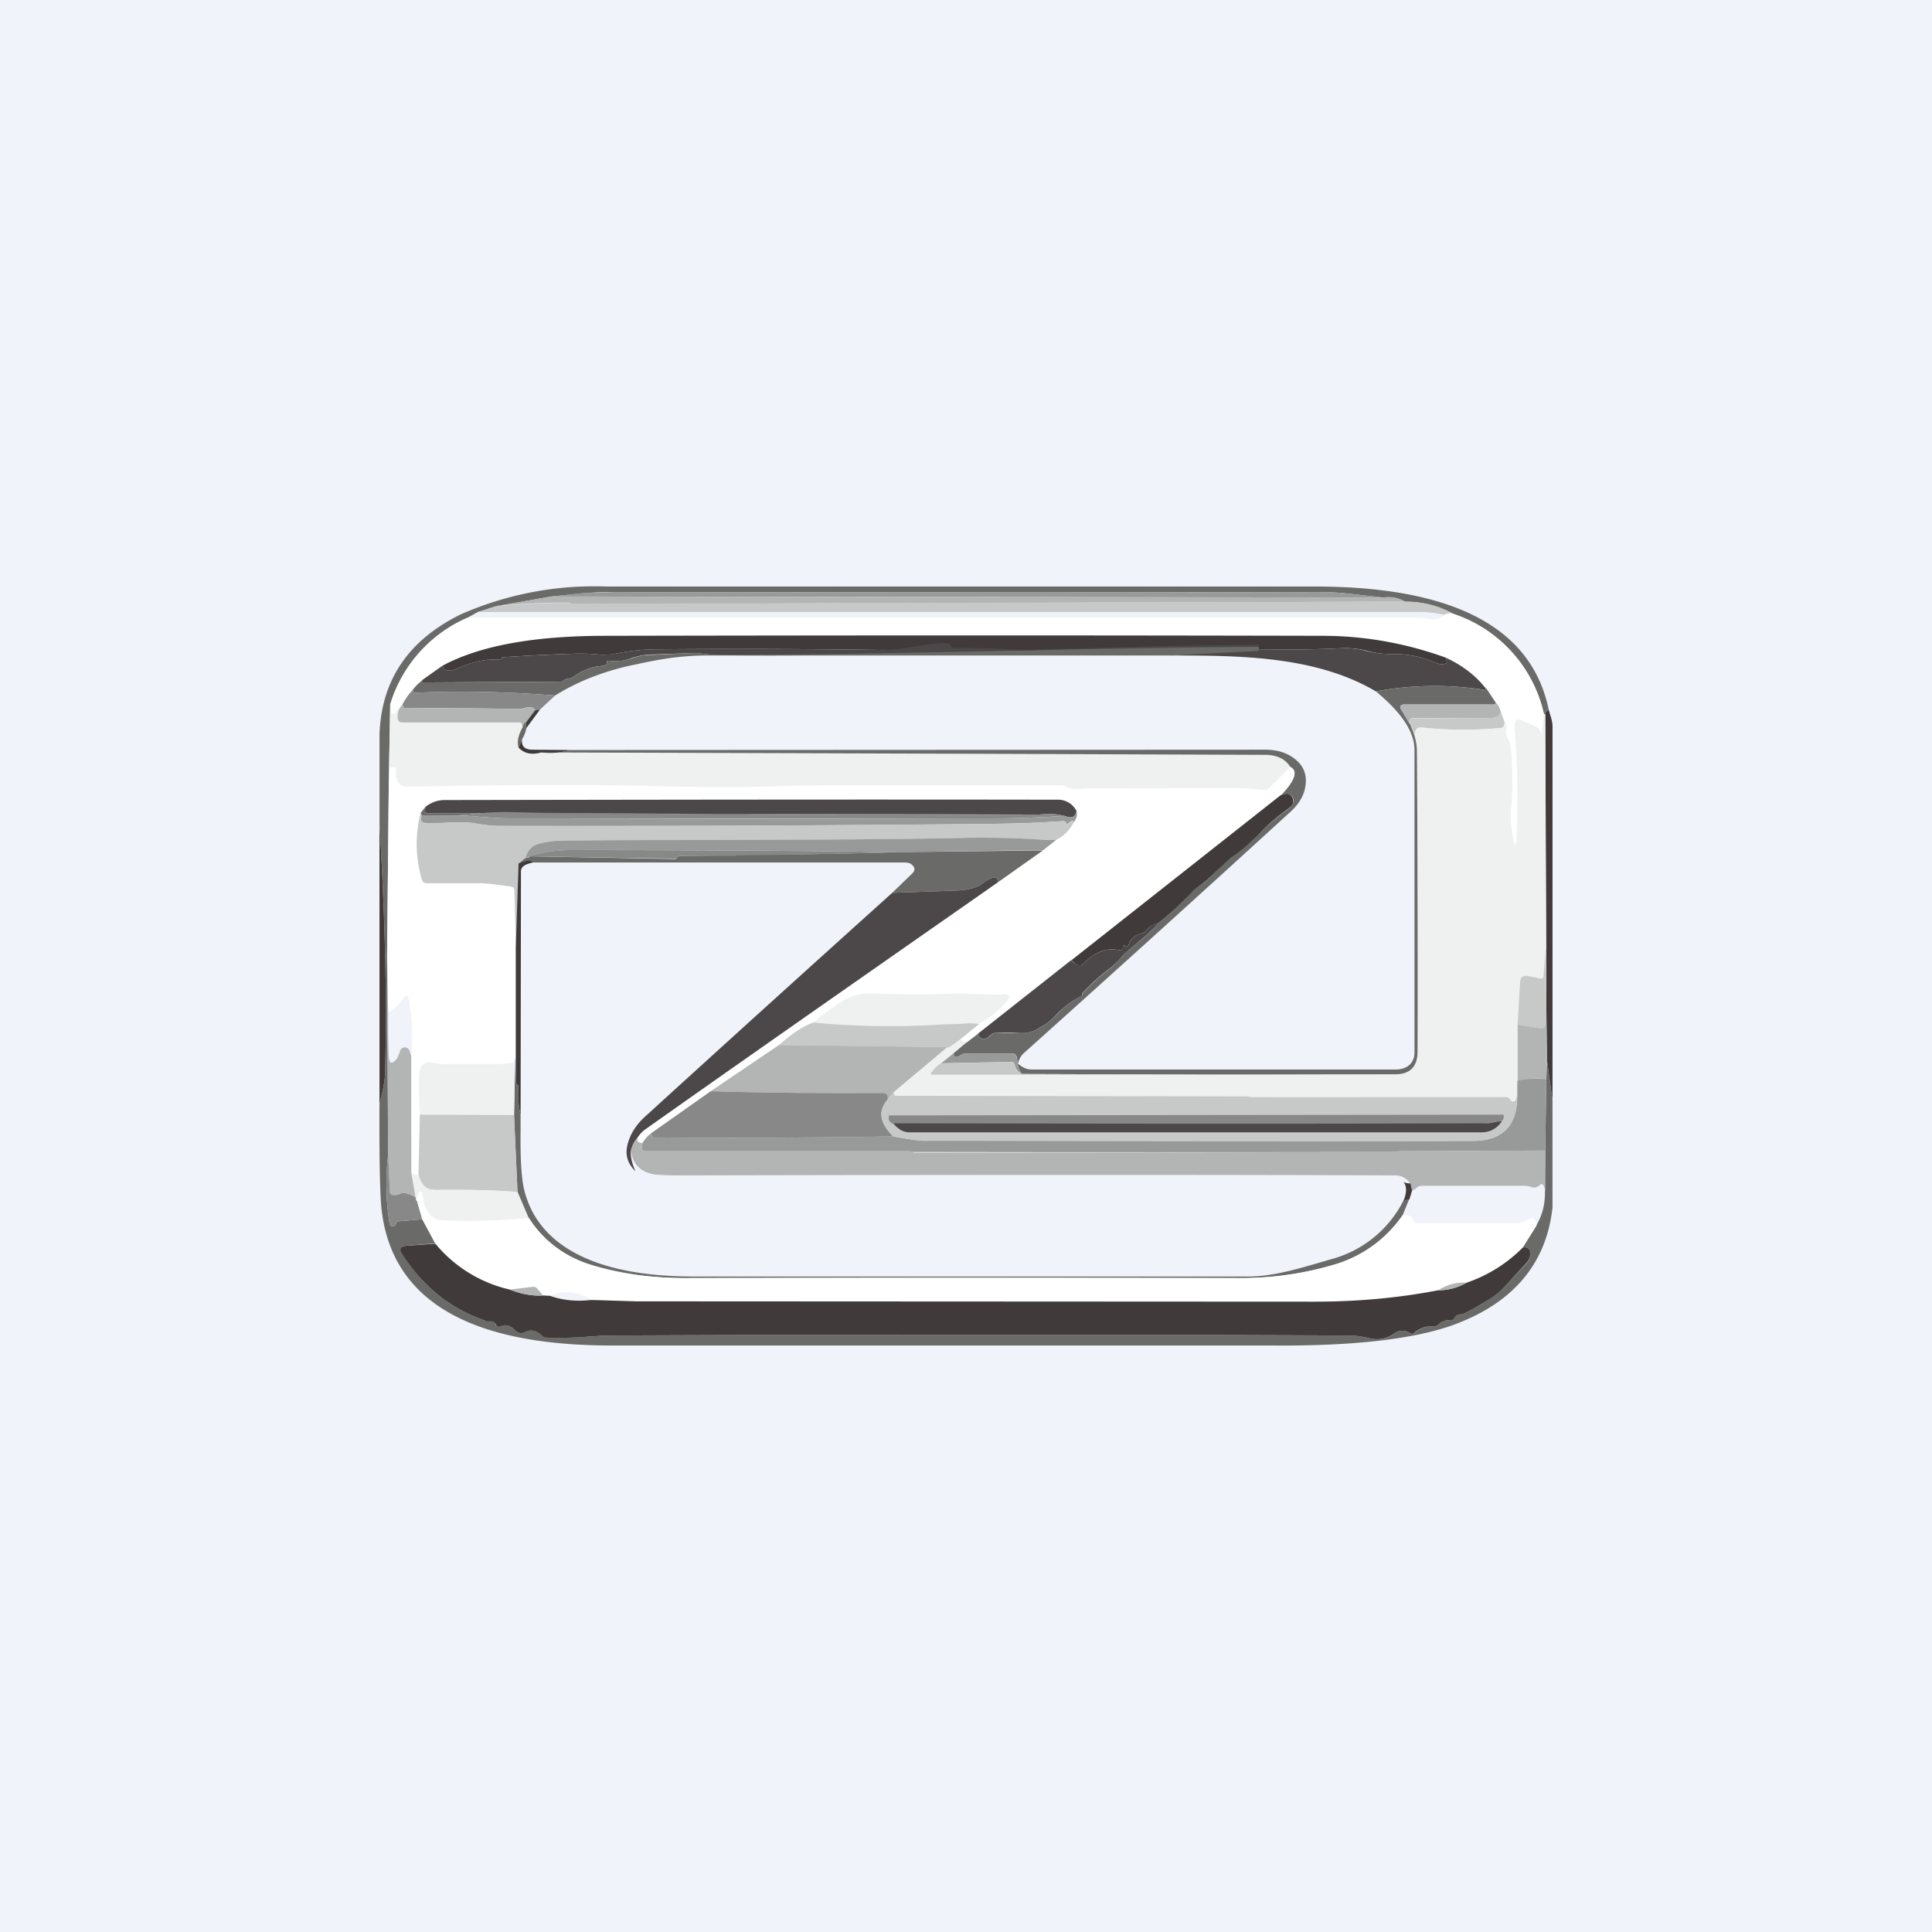 <svg width="56" height="56" viewBox="0 0 56 56" xmlns="http://www.w3.org/2000/svg"><path fill="#F0F3FA" d="M0 0h56v56H0z"/><path d="M44.89 20.57c-.08.03-.12.08-.1.14l-.04-.02a3.97 3.97 0 0 0-2.64-2.9 2.83 2.83 0 0 0-1.38-.35c-.2-.11-.41-.15-.64-.12l-.89-.1a8.18 8.18 0 0 0-.95-.06c-6.78.02-13.6.01-20.47 0-.3 0-.6.01-.9.04l-.9.09-1.63.29-.5.16-.29.16a4 4 0 0 0-2.25 2.52l-.04 2.23-.05 5.08.03 5.75a7.2 7.2 0 0 0 .04 1.97c0 .04.03.07.06.09h.06c.02 0 .04 0 .05-.03l.02-.04a.1.1 0 0 1 .08-.07l.68-.06.38.7-.84.07c-.17 0-.2.09-.11.24.59.94 1.38 1.58 2.37 1.92l.19.03c.07 0 .12.03.14.1.02.05.06.06.1.04.18-.06.33-.03.45.11.08.1.17.11.27.06.2-.09.37-.05.53.1.03.04.07.05.11.06.26.02.64 0 1.16-.02.34-.03.6-.04.77-.04 7.18-.03 14.28-.03 21.31 0 .21 0 .42.03.63.08.26.06.5.02.7-.13a.4.4 0 0 1 .47-.02c.05.03.1.03.14-.01a.7.7 0 0 1 .52-.18c.07 0 .12-.01.17-.06a.4.4 0 0 1 .31-.12c.07 0 .12-.02.15-.08a.17.17 0 0 1 .15-.09c.05 0 .1-.01.16-.04.2-.1.4-.22.6-.34.2-.12.39-.26.55-.43l.65-.7c.08-.1.1-.2.06-.33-.02-.09-.09-.12-.2-.1l.4-.64c.16-.27.24-.56.25-.87l.01-1.3.03-2.07.02-.54.16 1.16V35c-.18 1.66-1.18 2.8-2.92 3.42-1.14.4-2.88.6-5.22.58H17.73c-4.15 0-6.37-1.32-6.67-3.94-.08-.69-.06-3.05-.06-3.05.06-.29.15-.58.16-.88.07-2.43-.02-4.85-.16-7.27V21.3c.05-1.6.85-2.75 2.35-3.49a9.6 9.6 0 0 1 4.22-.81L38.1 17c4.03 0 6.3 1.19 6.79 3.57Z" fill="#6A6B69"/><path d="m40.09 17.32-24.11-.03.9-.1.9-.03c6.87.01 13.69.02 20.47 0 .31 0 .63.02.95.06l.89.1Z" fill="#989999"/><path d="M40.09 17.32c.23-.03.44 0 .64.12l-24.15.07-.04-.01a.4.4 0 0 0-.03-.03 18.5 18.5 0 0 0-2.16.1l1.63-.28 24.11.03Z" fill="#B3B4B4"/><path d="M40.73 17.44c.5 0 .97.11 1.39.35-.07-.03-.15-.01-.26.03a3.37 3.37 0 0 0-.6-.08h-27.4l.49-.16a18.47 18.47 0 0 1 2.16-.1l.04.02h.03l24.15-.06Z" fill="#C7C8C8"/><path d="M41.86 17.82c.1-.04.2-.06.26-.03a3.97 3.97 0 0 1 2.63 2.9l-.08.67c-.35 4.44-.35 4.44 0-.02a.32.32 0 0 0-.05-.18.24.24 0 0 0-.12-.1l-.36-.16c-.17-.08-.25-.02-.24.17.08 1.04.1 2.01.07 2.92-.02.67-.08.67-.17.01-.03-.2-.03-.43 0-.7a5.87 5.87 0 0 0 .02-1.01c0-.47-.05-.78-.15-.94a.21.21 0 0 1-.03-.16c.03-.1.02-.2-.03-.27l-.1-.3a.6.6 0 0 0-.16-.26l-.27-.4c-.3-.37-.69-.67-1.18-.9-1.14-.41-2.3-.62-3.48-.63-4.4-.01-11.35-.02-20.88 0-2.07 0-3.65.3-4.71.87l-.58.41c-.11.08-.2.18-.28.29a1.4 1.4 0 0 0-.3.43.36.36 0 0 0-.1.15c-.05-.03-.08 0-.1.06 0 .03-.02.05-.06.05a.1.1 0 0 1-.05-.01c-.04-.02-.05-.05-.04-.09.03-.07.02-.13-.01-.17a4 4 0 0 1 2.26-2.52h27.59l.33.05c.14.02.27-.02.37-.13Z" fill="#FEFFFE"/><path d="M41.9 19.06c.04.1.05.16.02.17a.4.4 0 0 1-.3-.02c-.4-.17-.81-.26-1.25-.25-.27 0-.52-.03-.76-.1a2.53 2.53 0 0 0-.76-.07c-.6.03-1.23.04-1.92.04a540.22 540.22 0 0 0-5.04.06 620.04 620.04 0 0 0-4.5.02c-.04 0-.07-.03-.1-.07 0-.03-.03-.04-.07-.04-.52.03-1.07.04-1.63.04-2.17-.03-4.34-.04-6.5-.02-.41 0-.81.04-1.21.12a1.7 1.7 0 0 1-.54.03 4.94 4.94 0 0 0-.74-.02c-.72.02-1.4.06-2.04.1-.02.05-.06.07-.13.07-.35-.02-.73.06-1.14.24-.26.12-.41.1-.47-.06 1.07-.58 2.64-.87 4.72-.87 9.52-.02 16.49-.01 20.88 0 1.18.01 2.34.22 3.48.63Z" fill="#403A3A"/><path d="M41.9 19.06c.5.23.88.53 1.17.9-.02.06-.05.07-.08.03a9.32 9.32 0 0 0-3.11.05C38.12 19 35.87 19 33.9 19l2.55-.2c.02 0 .04-.01.04-.04v-.04c0-.02-.01-.03-.03-.03-5.24.02-9.94.37-15.72.3l-.3-.03a2.26 2.26 0 0 0-.35-.03l-1.18.04c-.2 0-.4.04-.59.1-.22.09-.45.11-.68.08-.04 0-.06.01-.05.05 0 .02 0 .04-.02.05a.14.14 0 0 1-.1.05c-.32.02-.6.13-.85.32a.25.25 0 0 1-.13.05.28.28 0 0 0-.16.06.12.12 0 0 1-.07.03l-3.99.02c-.01 0-.02 0-.03-.02v-.05l.58-.41c.06.16.21.18.47.06.4-.18.79-.26 1.14-.24.07 0 .11-.02.13-.07a70.9 70.9 0 0 1 2.04-.1c.26-.02.5 0 .74.02.18.02.35 0 .54-.03.4-.08.8-.12 1.2-.12 2.17-.02 4.34-.01 6.51.02.56 0 1.2-.18 1.73-.2.04 0 .21.01.22.04.03.04.05.1.1.1 1.47-.01 2.7.12 4.18.12l.07-.01a536.68 536.68 0 0 1 5.03-.06c.7 0 1.34-.01 1.92-.04.28-.01.53.01.77.08.24.06.5.09.76.09a3 3 0 0 1 1.25.25c.1.05.2.05.3.02.03-.01.02-.07-.02-.17Z" fill="#4C4849"/><path d="M33.9 19H20.5c-1.01 0-1.77.2-2.27.3-.78.18-1.5.46-2.14.86a33.2 33.2 0 0 0-4.07-.08c-.03 0-.04-.01-.04-.04a.4.4 0 0 0-.02-.04c.08-.11.18-.2.29-.29v.05c0 .01 0 .02.02.02l3.99-.02c.02 0 .05-.01.07-.03.04-.03.1-.05.16-.06.05 0 .1-.02.13-.05.25-.19.53-.3.86-.32.03 0 .06-.02.09-.05a.07.07 0 0 0 .02-.05c0-.04.01-.06.05-.05.23.03.46 0 .68-.07.19-.07.38-.1.59-.1l1.18-.05c.08 0 .2 0 .35.03l.3.02c5.24 0 10.48-.2 15.72-.23.02 0 .03.01.03.03v.04c0 .03-.02.05-.04.05L33.9 19ZM43.08 19.95l.27.41c0 .04 0 .06-.04.06h-2.6c-.12 0-.15.06-.09.16l.26.42.12.32c.05.18.07.32.07.42.02 2.94.03 5.84.02 8.73 0 .45-.22.67-.65.67l-4.94.01-5.88-.02c-.1-.14-.13-.25-.11-.3.11.1.24.17.39.17h10.55c.32 0 .55-.17.55-.5v-8.76c0-.56-.42-1.12-1.12-1.7a9.32 9.32 0 0 1 3.1-.05c.04.04.07.03.1-.04Z" fill="#6A6B69"/><path d="M11.97 20v.04c.01.03.03.04.05.04 1.32-.06 2.67-.03 4.07.08l-.44.41c-.04 0-.08 0-.13.02-.04-.08-.13-.11-.26-.08a.97.97 0 0 1-.24.04c-1.1-.02-2.19-.03-3.28-.02-.03 0-.05-.02-.05-.05a.19.19 0 0 0-.03-.05c.08-.16.18-.3.3-.43Z" fill="#888"/><path d="M43.35 20.36c.07.06.12.15.15.27-.03.12-.12.18-.28.18h-2.25c-.1 0-.14.07-.1.2l-.25-.43c-.07-.1-.04-.16.09-.16h2.6c.03 0 .05-.02.04-.06Z" fill="#B3B4B4"/><path d="M11.3 20.42c.04.04.05.1.02.17-.01.04 0 .07.03.09a.1.1 0 0 0 .06.01c.03 0 .06-.02.07-.05.01-.07.04-.09.08-.06-.03.1-.04.19-.03.26.02.07.06.1.13.1h3.4c.03 0 .06.02.07.06l.02.08c-.13.23-.18.43-.12.6.15.16.37.2.66.13l3.21.03c5.92 0 11.84.02 17.77.04.34 0 .58.11.73.35l-.62.62a.17.17 0 0 1-.14.05 8.2 8.2 0 0 0-1.11-.06 167.8 167.8 0 0 1-4.12.02c-.2.03-.37.01-.49-.05a.35.35 0 0 0-.17-.05h-6.26c-.72 0-1.5.01-2.32.04-.78.02-1.64.02-2.56 0-1.84-.06-4.43-.06-7.78 0-.27.01-.38-.16-.35-.5 0-.04-.01-.06-.05-.06h-.09c-.02 0-.04.02-.04.04l-.03.37.04-2.23Z" fill="#EFF0F0"/><path d="m11.66 20.43.03.05c0 .03.02.05.05.05 1.1 0 2.18 0 3.28.02.05 0 .13 0 .24-.04.13-.03.22 0 .26.08l-.26.33c-.06.05-.1.1-.1.16l-.03-.08c0-.04-.03-.06-.08-.06h-3.4c-.06 0-.1-.03-.12-.1a.51.51 0 0 1 .03-.26.36.36 0 0 1 .1-.15Z" fill="#B3B4B4"/><path d="m15.65 20.57-.39.53a.22.22 0 0 1 0-.18l.25-.33c.06-.02.1-.02.14-.02ZM44.89 20.57c.04.16.11.32.11.48V31.9l-.16-1.16-.02-1.6v-1.67l-.03-6.76c-.01-.06.02-.1.1-.14Z" fill="#403A3A"/><path d="m43.5 20.63.11.3-.02.09c-.01.05-.04.08-.1.08-.75.07-1.5.07-2.26-.01-.08-.01-.14 0-.17.04-.04.04-.06.1-.06.19l-.12-.32c-.04-.12-.01-.18.09-.18l2.26-.01c.15 0 .24-.06.27-.18Z" fill="#C7C8C8"/><path d="m44.75 20.69.04.02.02 6.76-.06.8c-.01.08-.05.1-.11.1l-.36-.08c-.14-.03-.21.03-.22.18L44 29.7v1.63l-.02.42-.03.1c-.01.07-.05.09-.1.08a.06.06 0 0 1-.05-.04.17.17 0 0 0-.15-.09 7529.89 7529.89 0 0 1-7.47-.02 14708.3 14708.3 0 0 1-10.2-.03c-.04 0-.06-.03-.05-.1l1.54-1.3c0 .05.12-.02.38-.23.04.05.1.08.18.1l-.38.31-.36.29a.88.88 0 0 0-.28.26c-.04.05-.03.07.03.07h13.41c.43 0 .65-.23.65-.68 0-2.89 0-5.8-.02-8.73 0-.1-.02-.24-.07-.42 0-.09.02-.15.06-.2.03-.03.1-.04.17-.03.76.08 1.51.08 2.27.01.05 0 .08-.03.1-.08l.01-.1c.05.07.06.16.03.27-.01.06 0 .11.03.16.1.16.15.47.15.94v.26c0 .24 0 .49-.02.74-.03.28-.03.52 0 .71.09.66.15.66.17 0 .03-.92.01-1.9-.07-2.93-.01-.19.07-.25.24-.17l.37.16c.04.02.08.06.1.1.04.07.06.13.05.18-.34 4.46-.34 4.46.01.02l.08-.67Z" fill="#EFF0F0"/><path d="M15.26 20.92a.22.22 0 0 0 0 .18c-.02.1-.06.22-.13.33l-.1.24c-.05-.16-.01-.36.12-.59a.25.25 0 0 1 .1-.16Z" fill="#6A6B69"/><path d="M15.13 21.43c-.02.2.08.3.3.3l1.1.01c-.25.08-.53.1-.84.07-.29.08-.5.03-.66-.14l.1-.24Z" fill="#403A3A"/><path d="m29.5 30.82-.03-.18c-.02-.07-.05-.1-.11-.1h-1.38c-.06 0-.1.02-.15.05-.12.08-.18.06-.19-.06l.37-.31.34-.26c.06.2.18.21.36.05a.24.24 0 0 1 .14-.07h.67c.23.02.44-.03.64-.16.18-.1.34-.24.5-.4.2-.22.44-.39.71-.52l.01-.02v-.05a6.02 6.02 0 0 1 .77-.7c.08-.05.18-.16.32-.3.1-.12.17-.2.22-.23.46-.37.75-.63.88-.8.32-.25.62-.53.9-.83a2 2 0 0 1 .36-.3c.11-.07.27-.22.47-.42a4.41 4.41 0 0 1 .55-.48c.28-.21.48-.38.6-.52.27-.28.58-.54.94-.8.07-.06.1-.13.1-.22a.2.2 0 0 0-.15-.18c-.03-.01-.1 0-.21.04.4-.43.5-.7.27-.82-.15-.24-.4-.35-.73-.35a18446.59 18446.59 0 0 0-20.98-.07c.31.03.6 0 .84-.07l20.14-.01c.37 0 .67.1.9.3.26.22.34.52.24.89-.06.21-.2.44-.46.66-2.23 2.04-4.79 4.36-7.69 6.96a.57.57 0 0 0-.15.28Z" fill="#6A6B69"/><path d="M37.4 22.23c.23.12.14.39-.27.82l-6.07 4.78-2.71 2.13-.34.26a.35.35 0 0 1-.17-.1l.54-.45c.3-.16.55-.36.76-.6.18-.2.14-.28-.13-.24h-.36c-.43-.03-.87-.03-1.32-.02a25.48 25.48 0 0 1-2.19 0c-.26-.01-.52.08-.8.26-.25.16-.5.35-.76.57-.26.08-.6.3-1 .65l-1.98 1.34-1.73 1.22c-.1.08-.18.17-.24.27-.06.02-.1 0-.13-.04a.14.14 0 0 1-.03-.1c.07-.1.14-.17.2-.22l10.26-7.19 1.3-.92.4-.31c.2-.1.36-.26.49-.5.1-.13.12-.24.09-.32a.6.6 0 0 0-.56-.34H12.92a.9.9 0 0 0-.6.2l-.13.2c-.16.63-.14 1.27.04 1.91.02.07.06.1.13.1.45.01.93.02 1.43.01a6.47 6.47 0 0 1 1.02.1c.07 0 .1.04.1.1l.04 1.68v3.17c-.02.03-.02.07-.02.13-.1.04-.26.06-.46.06h-1.6c-.1.01-.2 0-.3-.03a.32.32 0 0 0-.3.05c-.08.06-.12.19-.12.39 0 .37 0 .73.02 1.06l-.04 1.73c-.03.05-.1.03-.2-.05l-.01-3.38a5.6 5.6 0 0 0-.07-1.63c-.02-.14-.08-.16-.16-.04-.12.18-.27.32-.44.42l-.03-1.63.05-5.08.03-.37c0-.02.02-.04.04-.04h.1c.03 0 .05.02.04.06-.03.34.09.51.35.5 3.35-.06 5.94-.06 7.78 0 .92.02 1.78.02 2.56 0 .82-.03 1.6-.04 2.32-.04h6.26c.06 0 .12.02.17.05.12.06.28.08.49.05l.23-.01 3.89-.01c.37 0 .74.01 1.1.06.06 0 .11-.01.15-.05l.62-.62Z" fill="#FEFFFE"/><path d="M37.12 23.05c.12-.04.2-.05.22-.04.08.03.13.09.14.18a.22.22 0 0 1-.1.22c-.36.26-.67.52-.92.8a5.3 5.3 0 0 1-.79.66l-.37.34c-.2.2-.36.34-.47.42a2 2 0 0 0-.35.3c-.29.3-.59.58-.91.83a.62.62 0 0 0-.36.22.23.23 0 0 1-.14.08.49.49 0 0 0-.36.33c-.02.05-.06.06-.1.03-.04-.03-.05-.02-.06.02 0 .08-.05.11-.13.1-.34-.08-.68.05-1.03.4a.14.14 0 0 1-.11.04c-.08 0-.15-.06-.22-.15l6.06-4.78Z" fill="#403A3A"/><path d="M31.2 23.52c-.03.17-.14.21-.34.13a1.82 1.82 0 0 0-.7-.04l-17.76-.04c-.06 0-.1-.04-.08-.1l.01-.08a.9.9 0 0 1 .6-.2c5.9-.01 11.81-.02 17.72-.01a.6.6 0 0 1 .56.34Z" fill="#4C4849"/><path d="m12.33 23.39-.01.08c-.01.06.01.1.08.1l17.75.04a655.1 655.1 0 0 1-15.33-.07 6.6 6.6 0 0 0-.98.04c-.29.04-.58.06-.88.06h-.74a2.96 2.96 0 0 1-.03-.07l.14-.18Z" fill="#6A6B69"/><path d="M30.15 23.6c.26-.02.5-.01.7.05-.73.05-1.47.07-2.2.08l-13.95-.01c-.19 0-.48-.02-.87-.05-.29-.03-.58-.03-.87-.03.3 0 .6-.02.88-.06.33-.03.66-.05.98-.04l.9.03 2.56.01c3.95.05 7.91.05 11.87.03Z" fill="#888"/><path d="M31.2 23.52c.04.08.01.2-.08.32 0-.08-.07-.06-.2.06-.03.03-.03.02-.01-.02 0-.02 0-.03-.02-.05a.1.1 0 0 0-.08-.03c-.7.05-1.4.07-2.09.08-4.73.05-9.47.07-14.2.06-.26 0-.52-.03-.78-.08a3.82 3.82 0 0 0-.84-.01c-.26.01-.46.02-.59 0-.05 0-.09-.02-.1-.08-.01-.06 0-.11.01-.14l.74.01c.3 0 .58 0 .87.03.39.03.68.05.87.05 4.64.01 9.3.02 13.94 0 .74 0 1.48-.02 2.22-.07.2.08.31.04.34-.13Z" fill="#989999"/><path d="m12.19 23.57.04.06c-.03.03-.03.08-.02.14.02.06.05.09.1.09l.6-.01c.37-.03.65-.02.83.01.27.05.52.08.77.08 4.74 0 9.48-.01 14.22-.06.7 0 1.39-.03 2.09-.08a.1.1 0 0 1 .08.03c.02.02.02.03 0 .05-.01.04 0 .05.03.02.12-.12.18-.14.19-.06-.13.24-.3.4-.5.5-.11.01-.34 0-.68-.02-.6-.03-1.32-.05-2.15-.03a465.28 465.28 0 0 1-11.46.06c-.2 0-.45.04-.72.11-.19.05-.32.19-.38.4l-.2.17-.07 2.45-.05-1.67c0-.07-.03-.1-.1-.11l-.05-.01c-.43-.06-.75-.1-.97-.09h-1.43c-.07 0-.1-.04-.13-.1a3.65 3.65 0 0 1-.04-1.93Z" fill="#C7C8C8"/><path d="M11 23.86c.14 2.42.23 4.84.16 7.27-.01.3-.1.6-.16.88v-8.15Z" fill="#403A3A"/><path d="m30.62 24.34-.38.3-4.23.06a573.3 573.3 0 0 0-9.45-.06 3.8 3.8 0 0 0-1.33.23c.06-.22.19-.36.38-.41.27-.07.51-.1.72-.1l2.63-.01c3.89 0 6.83-.02 8.83-.06.83-.02 1.54 0 2.15.03.34.03.56.03.68.02Z" fill="#989999"/><path d="m30.23 24.65-1.3.92c-.02-.19-.17-.17-.46.04-.15.12-.39.18-.7.2l-1.91.07.57-.55c.11-.1.1-.2-.03-.29-.04-.03-.12-.04-.23-.04H15.45c-.04-.06-.18-.08-.42.03l.2-.16c.09-.01.13-.03.13-.05l4.22.08.02-.01.03-.04a.13.13 0 0 1 .1-.04 756.29 756.29 0 0 1 1.6-.02h-.02a191.4 191.4 0 0 0-3.47-.04c2.72.05 5.44.03 8.17-.05l4.22-.05Z" fill="#6A6B69"/><path d="M26 24.7a176.2 176.2 0 0 1-4.67.09v.01l-.01.01h-1.59a.13.13 0 0 0-.1.04l-.03.04h-.02l-4.22-.07a3.8 3.8 0 0 1 1.2-.18c3.68 0 6.83.02 9.45.06Z" fill="#888"/><path d="M15.45 25c-.23.05-.35.12-.35.26l-.01 7.06a2.37 2.37 0 0 1-.06-.85.93.93 0 0 1-.04-.03.12.12 0 0 1-.04-.1v-3.86l.08-2.45c.24-.11.38-.1.42-.03Z" fill="#403A3A"/><path d="M28.93 25.57c-4.74 3.31-8.16 5.7-10.26 7.19a.91.91 0 0 0-.2.23.83.83 0 0 0-.18.36c-.02.15.02.36.13.6-.22-.21-.3-.46-.24-.73.06-.3.23-.58.48-.82 2.38-2.17 4.78-4.34 7.2-6.52l1.91-.07c.31-.02.55-.08.7-.2.29-.21.44-.23.46-.04ZM33.57 26.76c-.13.17-.43.43-.88.8-.05.04-.13.11-.22.23-.14.14-.25.25-.33.3a6.02 6.02 0 0 0-.77.7v.07c-.27.13-.51.3-.72.52-.15.16-.31.3-.5.4-.19.13-.4.18-.63.16a5.15 5.15 0 0 0-.67 0c-.06 0-.1.03-.15.07-.17.16-.29.14-.35-.05l2.7-2.13c.08.1.15.14.23.15.04 0 .08-.01.11-.04.35-.35.7-.48 1.03-.4.08.01.12-.02.13-.1 0-.04.02-.05.06-.02.04.03.08.02.1-.03.07-.18.19-.29.36-.33.06 0 .1-.04.14-.08.1-.12.22-.2.36-.22Z" fill="#4C4849"/><path d="m44.81 27.47.01 1.66-.02.54c-.01.1-.06.14-.16.13l-.65-.1.07-1.23c.01-.15.08-.2.22-.18l.36.07c.06.02.1-.01.1-.09l.07-.8Z" fill="#C7C8C8"/><path d="m11.22 27.73.03 1.63c0 .4 0 .82.02 1.25.01.23.09.25.23.08.02-.02.05-.1.1-.23.02-.07.07-.1.14-.1.06 0 .11.04.13.1l.05.15v3.38l.13.72a.78.78 0 0 0-.32-.13c-.04 0-.1 0-.14.02a.39.39 0 0 1-.2.04c-.05-.01-.08-.04-.09-.1l-.05-1.06-.03-5.75Z" fill="#B3B4B4"/><path d="M28.37 29.67c-.19-.02-.38-.01-.56 0-.1.02-.25.02-.44.02-.11 0-.26 0-.45.02-.81.06-1.93.04-3.35-.07.27-.22.52-.4.77-.57.27-.18.54-.27.8-.27l.75.01c.64.02 1.12.02 1.44 0 .45-.01.89 0 1.32.02H29c.27-.04.3.04.13.25-.21.23-.47.43-.77.6Z" fill="#EFF0F0"/><path d="m44.82 29.13.02 1.6-.02.55a2.23 2.23 0 0 0-.83.05V29.7l.65.1c.1.01.15-.03.16-.13l.02-.54Z" fill="#B3B4B4"/><path d="M23.58 29.64a23.58 23.58 0 0 0 3.8.05l.44-.01c.18-.02.36-.03.56 0l-.54.44c-.26.2-.39.28-.38.23l-4.88-.06c.4-.35.74-.57 1-.65Z" fill="#C7C8C8"/><path d="m22.58 30.29 4.88.06-1.55 1.3-.18.22c.01-.07 0-.12-.04-.16-.02-.02-.07-.04-.13-.03-1.64.01-3.3 0-4.96-.05l1.98-1.34Z" fill="#B3B4B4"/><path d="M27.64 30.53c.01.12.07.14.19.06.04-.03.1-.05.15-.05h1.38c.06 0 .1.04.1.1l.05.18c-.02.06.02.17.1.31a.39.39 0 0 1-.2-.27c-.02-.06-.05-.09-.1-.08l-2.03.04.36-.29Z" fill="#989999"/><path d="M14.94 30.65v.7c.01.03.02.07.05.09l.04.03v.01c-.02.3 0 .57.06.84v.47c-.01.77.02 1.33.1 1.68.38 1.6 2.01 2.53 4.9 2.53h16.09c.77 0 1.57-.26 2.4-.5a3.3 3.3 0 0 0 2.1-1.7.43.43 0 0 1 .16-.03l-.19.47a3.66 3.66 0 0 1-1.9 1.4 9.6 9.6 0 0 1-2.97.4H20.1a9.34 9.34 0 0 1-3.1-.42 3.24 3.24 0 0 1-1.68-1.32l-.32-.75-.1-2.23.03-1.54.01-.13Z" fill="#6A6B69"/><path d="m14.93 30.78-.03 1.54-2.73-.01a17.9 17.9 0 0 1-.02-1.06c0-.2.04-.33.12-.4a.32.32 0 0 1 .3-.04c.1.03.2.04.3.04h1.6c.2 0 .35-.03.46-.07Z" fill="#EFF0F0"/><path d="m29.62 31.13 5.88.02h-8.47c-.06 0-.07-.02-.03-.07.1-.13.19-.22.28-.26l2.02-.04c.06 0 .09.02.1.08.03.13.1.22.22.27Z" fill="#C7C8C8"/><path d="m44.82 31.28-.03 2.07-4.2.02c-.04 0-.08 0-.12.02a3961.29 3961.29 0 0 1-14.05 0 .22.22 0 0 0-.1-.02h-7.59c-.1 0-.15-.05-.12-.16l.02-.09c.06-.1.14-.19.24-.27 0 .08.03.12.07.12 2.29.02 4.6.01 6.95-.03.44.08.73.12.87.12 5.3.01 10.62.02 15.92.01.88 0 1.3-.44 1.3-1.32v-.42c.2-.06.48-.08.84-.05Z" fill="#989999"/><path d="M20.6 31.63c1.67.05 3.32.06 4.96.05.06 0 .1 0 .13.03.04.04.05.09.04.16-.29.33-.23.68.16 1.07-2.34.04-4.66.05-6.95.03-.04 0-.06-.04-.07-.12l1.73-1.22Z" fill="#888"/><path d="M25.91 31.66c0 .06.01.1.05.1a14708.44 14708.44 0 0 0 10.2.02l.11.02h7.37c.06 0 .12.03.15.1l.05.03c.05 0 .09-.01.1-.07l.03-.11c.02.88-.41 1.32-1.29 1.32H26.76c-.14-.01-.43-.05-.87-.13-.4-.39-.45-.74-.16-1.07l.18-.21ZM14.9 32.32l.1 2.23c-.76-.06-1.55-.07-2.35-.06-.16 0-.27-.03-.34-.1a.66.66 0 0 1-.18-.35l.04-1.73 2.73.01Z" fill="#C7C8C8"/><path d="M43.58 32.3c.02.1 0 .16-.06.2-.07 0-.16 0-.29.04l-.22.03H25.87c-.1-.05-.13-.13-.1-.24l17.81-.02Z" fill="#888"/><path d="M43.53 32.5a.67.67 0 0 1-.6.32H26.35c-.16 0-.31-.08-.46-.26 5.71.01 11.42.02 17.14 0 .05 0 .12 0 .22-.02.12-.03.21-.04.29-.04Z" fill="#4C4849"/><path d="M18.47 32.99c0 .04 0 .07.02.1.04.03.08.05.14.03l-.02.09c-.03.1.01.16.12.16h7.6c.02 0 .06 0 .09.02l.09.02a3961.29 3961.29 0 0 0 13.96-.02.35.35 0 0 1 .12-.02l4.2-.02v1.3c0-.15-.02-.25-.06-.3-.03-.04-.06-.04-.1 0-.07.07-.16.09-.26.05a.79.79 0 0 0-.24-.03h-2.91a.22.22 0 0 0-.16.06.38.38 0 0 1-.13.08l-.06-.21a.5.5 0 0 0-.44-.23c-4.85-.02-11.78-.02-20.78 0-.37 0-.6-.02-.7-.03-.4-.08-.61-.3-.66-.69.04-.16.1-.28.18-.36Z" fill="#B3B4B4"/><path d="m11.25 33.48.05 1.06c0 .06.04.09.1.1a.4.4 0 0 0 .2-.04c.04-.02.09-.02.13-.02.1.02.21.06.32.13 0 .06.02.1.04.11l.15.52-.68.06a.1.1 0 0 0-.08.07l-.02.04c-.01.02-.03.04-.05.04l-.05-.01a.1.1 0 0 1-.07-.09 7.2 7.2 0 0 1-.04-1.97Z" fill="#888"/><path d="M11.93 34c.1.07.17.09.2.04.03.15.1.27.18.35.07.07.18.1.34.1.8-.01 1.59 0 2.35.06l.32.75c-1 .1-1.84.11-2.52.07-.18-.01-.33-.11-.43-.3a.8.8 0 0 1-.09-.28 1.34 1.34 0 0 0-.04-.18c-.03-.1-.07-.1-.11 0a.43.43 0 0 0-.04.21c-.02-.02-.04-.05-.04-.1l-.12-.73Z" fill="#EFF0F0"/><path d="M40.68 34.26a.4.4 0 0 0 .2.04l.05.21-.08.26c-.05 0-.1.01-.17.04.1-.25.1-.43 0-.55Z" fill="#403A3A"/><path d="M15.33 35.3c.4.63.97 1.07 1.67 1.32.82.3 1.85.43 3.1.43 5.1-.02 10.32-.02 15.68 0a9.6 9.6 0 0 0 2.97-.42 3.66 3.66 0 0 0 1.9-1.4c.16-.03.27.01.33.14.03.05.07.08.12.08h2.88c.08 0 .2-.05.36-.13.1-.05.17.02.2.2l-.4.64c-.46.46-1 .8-1.63 1.02-.29-.02-.56.05-.82.22-1.19.22-2.39.33-3.6.33H18.44l-1.3-.05c-.4-.25-.8-.3-1.2-.12h-.2l-.17-.2a.14.14 0 0 0-.14-.06l-.65.08a3.94 3.94 0 0 1-2.16-1.33l-.38-.71-.15-.52c0-.09 0-.16.04-.22.04-.09.08-.09.11.01l.04.18a.8.8 0 0 0 .09.28c.1.19.25.29.43.3.68.04 1.53.02 2.53-.07Z" fill="#FEFFFE"/><path d="M12.62 36.05a3.94 3.94 0 0 0 2.16 1.33c.33.13.65.19.96.17l.2.01c.36.13.76.17 1.2.12l1.3.04 19.64.01c1.22 0 2.42-.1 3.6-.33.29 0 .56-.07.83-.22a4.2 4.2 0 0 0 1.63-1.02c.1-.02.17.01.2.1.03.13 0 .24-.08.33l-.64.7c-.16.17-.34.31-.55.43-.2.12-.4.24-.6.34a.38.38 0 0 1-.16.04.17.17 0 0 0-.15.1.15.15 0 0 1-.15.07.4.4 0 0 0-.31.12.23.23 0 0 1-.17.06.7.7 0 0 0-.53.18c-.04.04-.08.04-.13.01a.4.4 0 0 0-.47.02.84.84 0 0 1-.7.13c-.21-.05-.42-.08-.63-.08-7.03-.03-14.13-.03-21.31 0-.18 0-.43.01-.78.04-.51.03-.9.04-1.15.02a.17.17 0 0 1-.11-.05c-.16-.16-.34-.2-.53-.1-.1.04-.2.02-.27-.07-.13-.14-.27-.17-.44-.1-.05.01-.09 0-.1-.05-.04-.07-.08-.1-.16-.1-.06 0-.12 0-.18-.03-.99-.34-1.78-.98-2.38-1.92-.1-.15-.05-.23.12-.24l.84-.06Z" fill="#403A3A"/><path d="M42.51 37.18c-.26.15-.54.22-.83.22.27-.17.54-.24.83-.22ZM15.74 37.55c-.31.02-.63-.04-.96-.17l.65-.08c.06 0 .1 0 .14.05l.17.2Z" fill="#B3B4B4"/></svg>